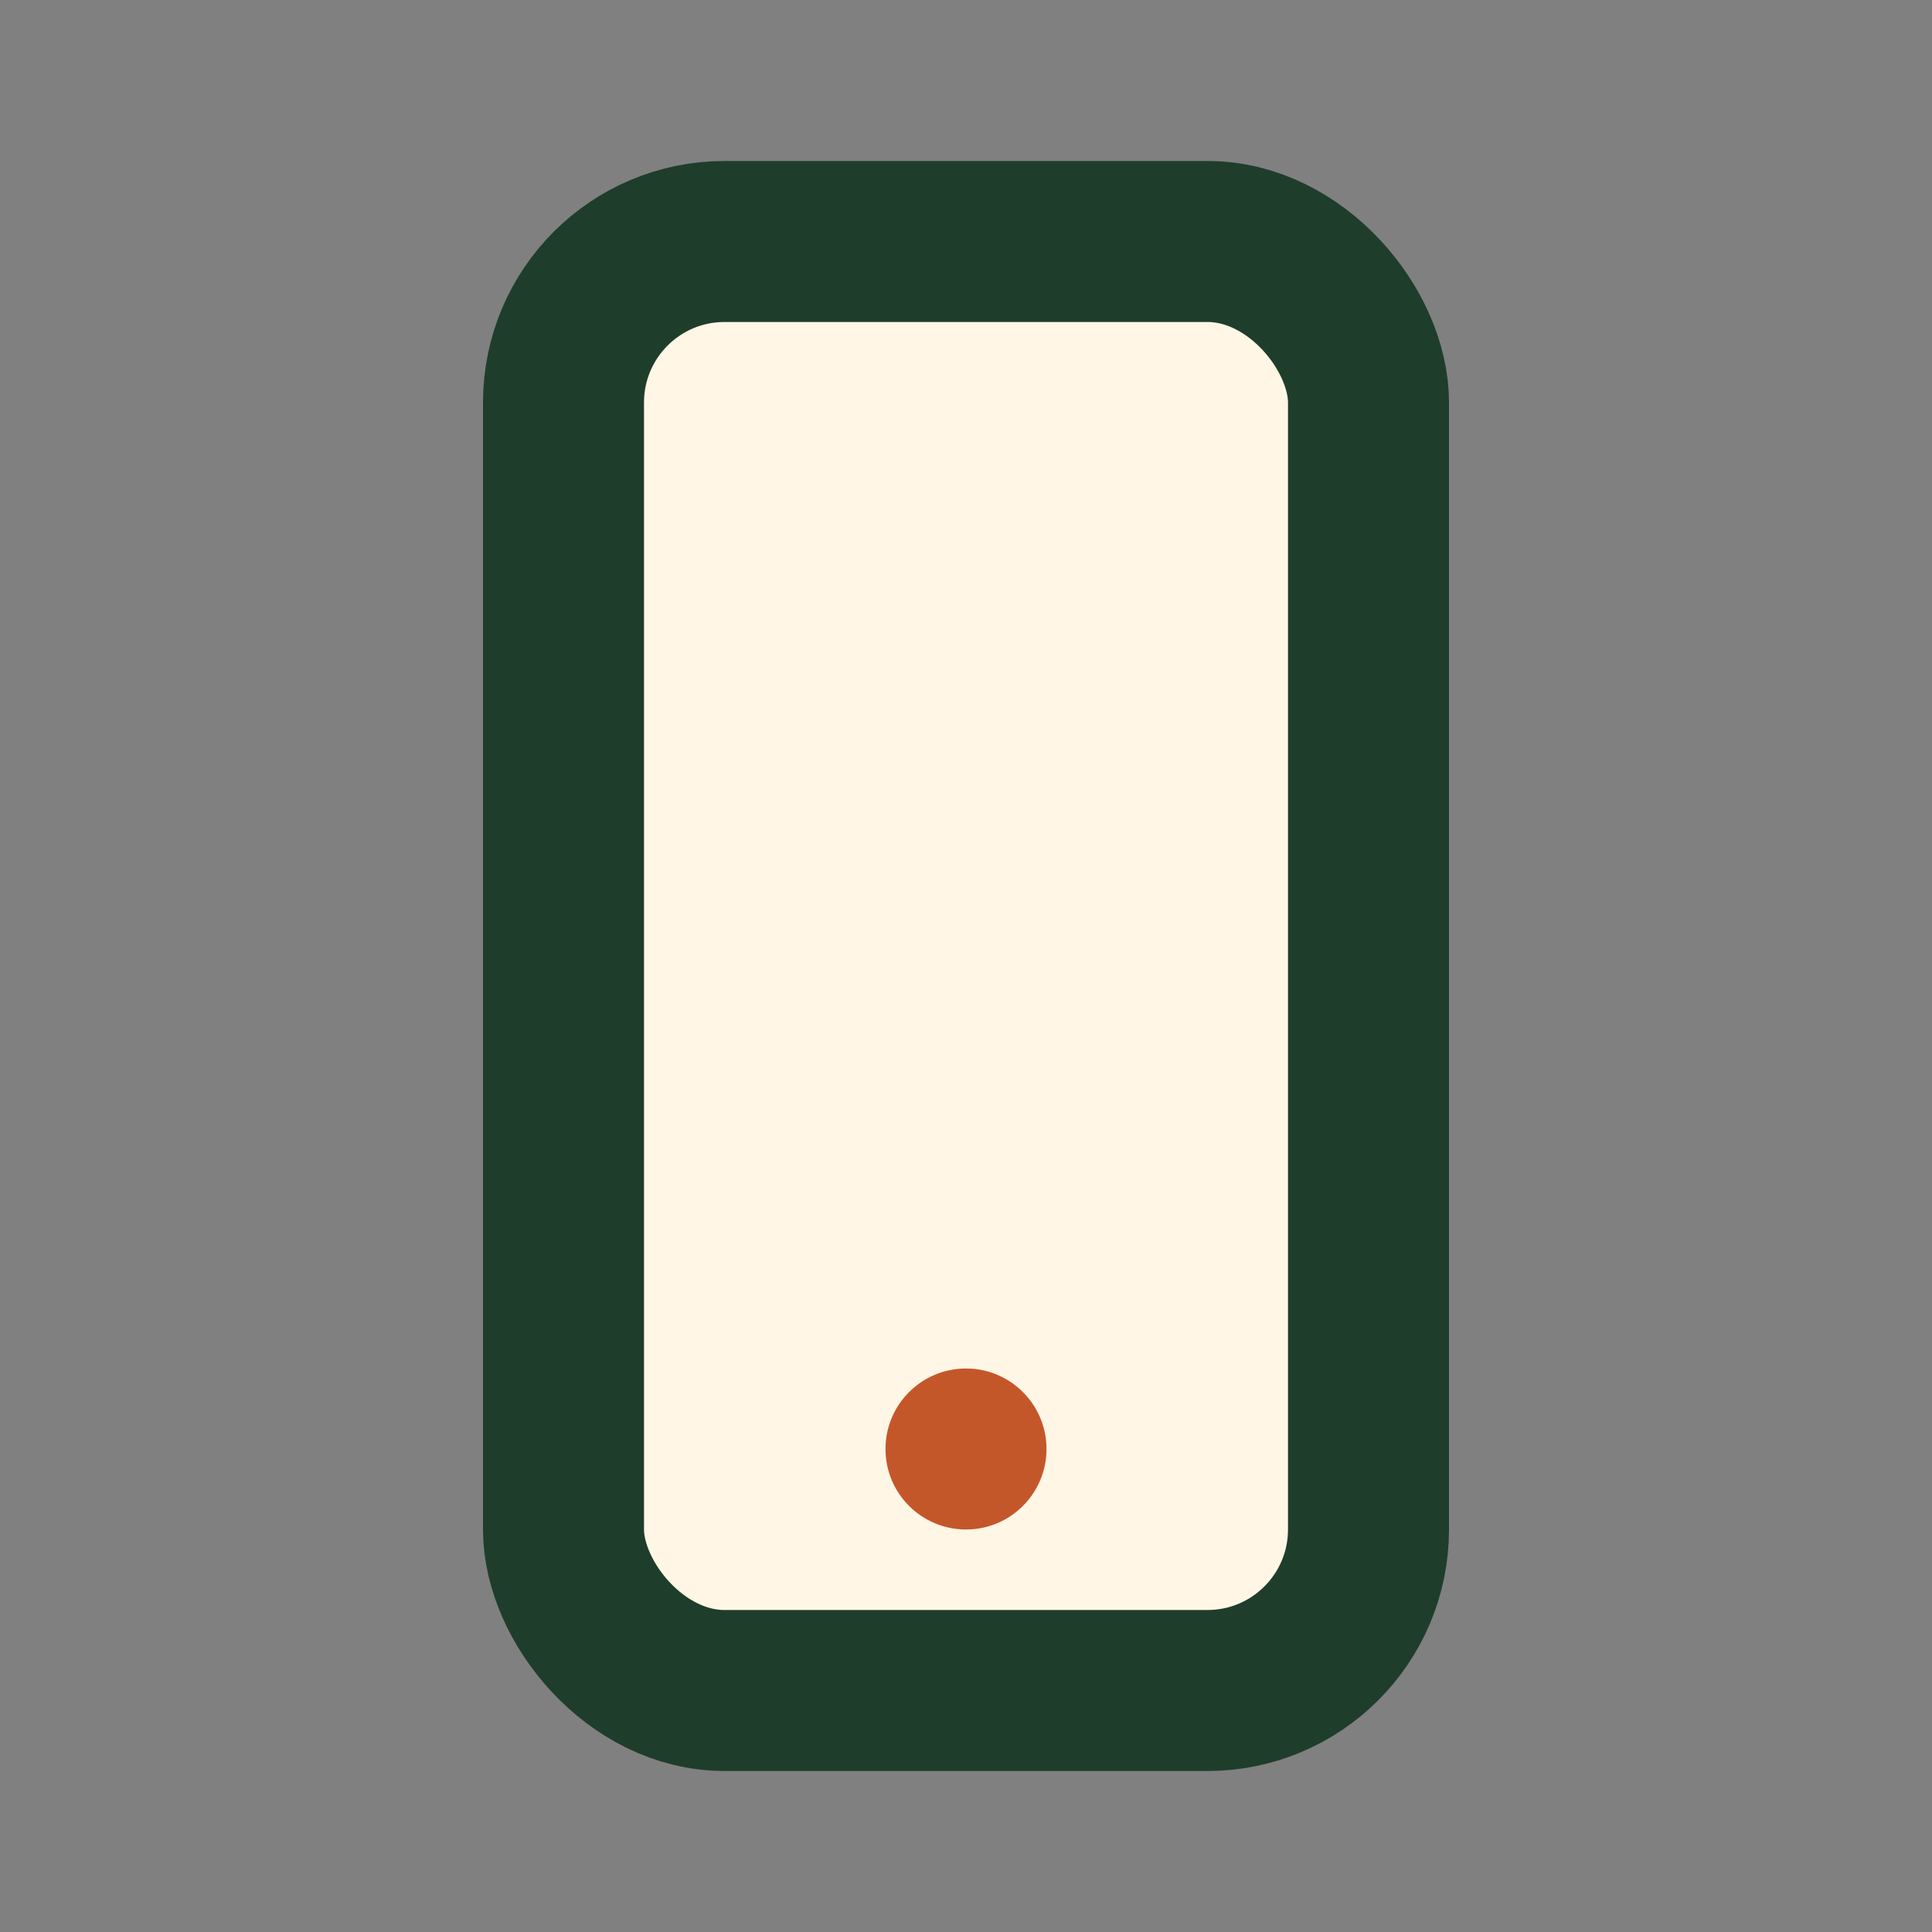 <?xml version="1.0" encoding="UTF-8"?>
<svg xmlns="http://www.w3.org/2000/svg" width="24" height="24" viewBox="0 0 24 24"><rect x="0" y="0" width="24" height="24" fill="#808080" stroke="none"/><rect x="7" y="3" width="10" height="18" rx="2" fill="#FFF6E5" stroke="#1F3D2B" stroke-width="2"/><circle cx="12" cy="18" r="1" fill="#C4572A"/></svg>
